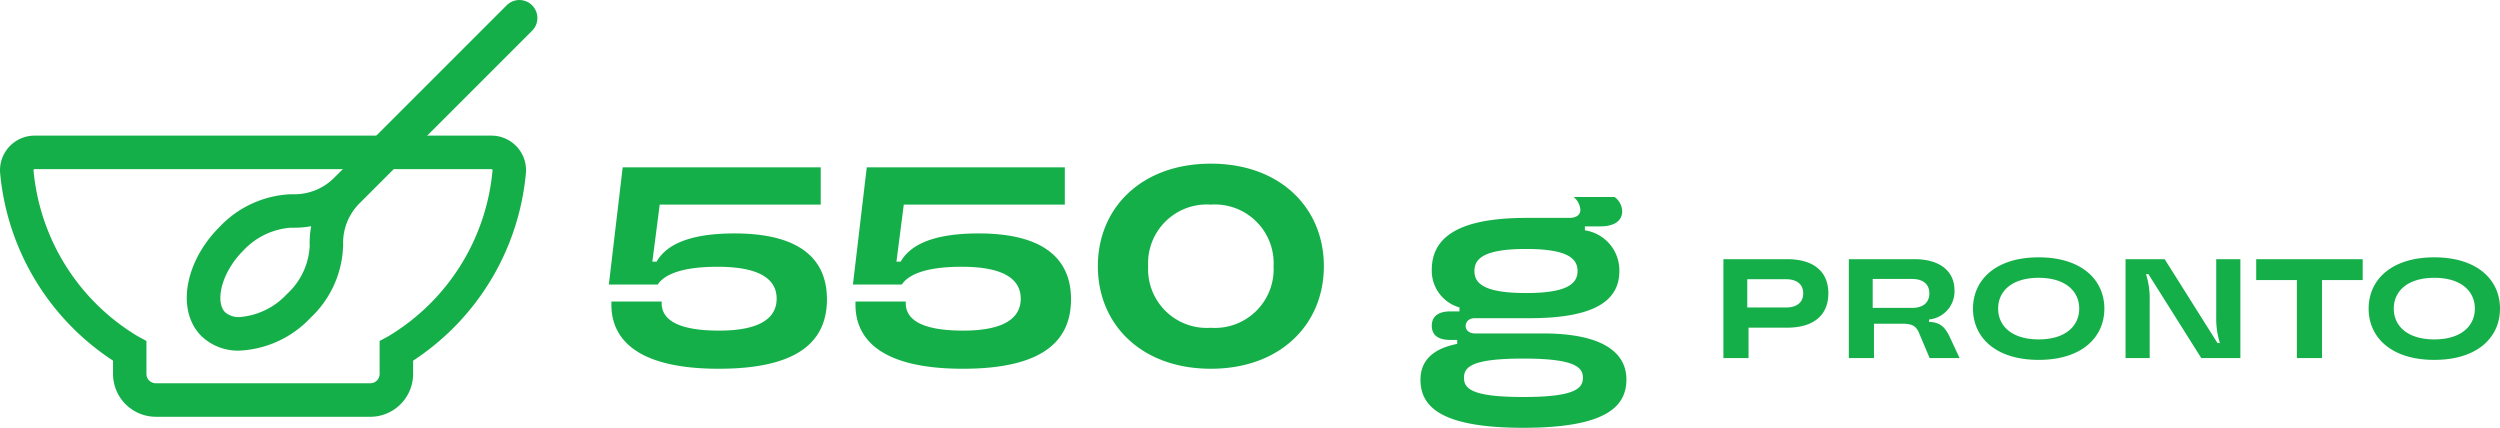 <svg viewBox="0 0 88.495 15.143" height="15.143" width="88.495" xmlns="http://www.w3.org/2000/svg" id="xicano_rendimento">
  <path fill="#15af49" transform="translate(60.605 12.674)" d="M.4-3.5V0h.89V-1.075H2.65c.99,0,1.465-.48,1.465-1.215S3.64-3.5,2.65-3.5Zm.845,1.71v-1h1.37c.41,0,.61.2.61.5s-.2.5-.61.5ZM8.425-.72c-.195-.42-.385-.545-.745-.56v-.085A1,1,0,0,0,8.58-2.4c0-.635-.465-1.1-1.425-1.1H4.84V0h.89V-1.215h1c.34,0,.485.075.59.315L7.7,0H8.76ZM5.685-1.775V-2.8H7.07c.415,0,.62.2.62.51s-.2.515-.62.515ZM11.56.065c1.53,0,2.325-.8,2.325-1.815s-.8-1.815-2.325-1.815-2.325.8-2.325,1.815S10.03.065,11.56.065Zm0-.725c-.955,0-1.435-.48-1.435-1.09s.48-1.09,1.435-1.09,1.435.48,1.435,1.09S12.515-.66,11.56-.66ZM15.49,0V-2.05a2.883,2.883,0,0,0-.13-.92h.085L17.315,0H18.7V-3.5h-.855v2.05a2.883,2.883,0,0,0,.13.92H17.89L16.02-3.5H14.635V0Zm6.1,0V-2.76h1.44V-3.5H19.26v.74H20.7V0Zm3.975.065c1.53,0,2.325-.8,2.325-1.815s-.8-1.815-2.325-1.815-2.325.8-2.325,1.815S24.035.065,25.565.065Zm0-.725c-.955,0-1.435-.48-1.435-1.09s.48-1.09,1.435-1.09S27-2.36,27-1.75,26.52-.66,25.565-.66Z" data-name="Caminho 11786" id="Caminho_11786"></path>
  <path fill="#15af49" transform="translate(57.792 12.923)" d="M-32.35.13c2.84,0,3.83-.99,3.83-2.46,0-1.4-.93-2.33-3.27-2.33-1.77,0-2.47.49-2.76,1h-.15l.26-2.02h5.7V-7h-7.01l-.49,4.15h1.73c.17-.26.65-.63,2.12-.63,1.59,0,2.09.5,2.09,1.13s-.5,1.13-2.04,1.13c-1.59,0-2.03-.46-2.03-.97v-.06h-1.78v.11C-36.15-.86-35.16.13-32.35.13Zm8.64,0c2.84,0,3.83-.99,3.83-2.46,0-1.4-.93-2.33-3.27-2.33-1.77,0-2.47.49-2.76,1h-.15l.26-2.02h5.7V-7h-7.01l-.49,4.15h1.73c.17-.26.65-.63,2.12-.63,1.59,0,2.09.5,2.09,1.13s-.5,1.13-2.04,1.13c-1.59,0-2.03-.46-2.03-.97v-.06h-1.78v.11C-27.51-.86-26.52.13-23.71.13Zm8.78,0c2.45,0,4-1.56,4-3.63s-1.55-3.63-4-3.63-4,1.56-4,3.63S-17.38.13-14.93.13Zm0-1.45A2.079,2.079,0,0,1-17.15-3.5a2.079,2.079,0,0,1,2.22-2.18A2.079,2.079,0,0,1-12.71-3.5,2.079,2.079,0,0,1-14.93-1.32ZM-3.87,2.22C-.96,2.22-.22,1.48-.22.51c0-.89-.74-1.63-2.96-1.63h-2.4c-.21,0-.33-.12-.33-.26,0-.16.12-.28.33-.28h1.94c2.43,0,3.17-.7,3.17-1.67A1.431,1.431,0,0,0-1.69-4.77v-.14h.54c.55,0,.78-.23.78-.53a.646.646,0,0,0-.27-.51H-2.09a.645.645,0,0,1,.24.45c0,.17-.12.29-.4.29H-3.76c-2.56,0-3.35.78-3.35,1.84a1.351,1.351,0,0,0,.98,1.33v.14h-.32c-.46,0-.66.2-.66.51s.2.5.66.5h.24v.14c-.86.17-1.3.59-1.3,1.27C-7.51,1.48-6.77,2.22-3.87,2.22Zm.1-4.77c-1.49,0-1.83-.34-1.83-.78s.34-.78,1.83-.78c1.47,0,1.82.34,1.82.78S-2.3-2.55-3.77-2.55Zm-.1,3.68c-1.81,0-2.1-.29-2.1-.68s.29-.68,2.1-.68,2.11.3,2.11.68S-2.05,1.13-3.87,1.13Z" data-name="Caminho 11787" id="Caminho_11787"></path>
  <g data-name="Grupo 3882" id="Grupo_3882">
    <path fill="#15af49" transform="translate(0.001 -53.458)" d="M13.107,68.211H5.513A1.518,1.518,0,0,1,4,66.695v-.471A8.9,8.9,0,0,1,.008,59.631a1.225,1.225,0,0,1,1.217-1.372H17.394a1.225,1.225,0,0,1,1.217,1.372,8.9,8.9,0,0,1-3.989,6.594v.471a1.518,1.518,0,0,1-1.516,1.516M1.225,59.445a.037.037,0,0,0-.03.013.036.036,0,0,0-.009.03,7.653,7.653,0,0,0,3.687,5.871l.31.168v1.167a.33.33,0,0,0,.33.33h7.594a.33.33,0,0,0,.33-.33V65.528l.31-.168a7.652,7.652,0,0,0,3.687-5.871.036.036,0,0,0-.009-.03.037.037,0,0,0-.03-.013Z" data-name="Caminho 2765" id="Caminho_2765"></path>
    <path fill="#15af49" transform="translate(-73.637 0.001)" d="M84.652,8.008A3.147,3.147,0,0,0,84.6,8.7a2.468,2.468,0,0,1-.81,1.711,2.553,2.553,0,0,1-1.668.811.733.733,0,0,1-.515-.169c-.356-.356-.154-1.388.642-2.183a2.552,2.552,0,0,1,1.668-.81h.043l.107,0a3.186,3.186,0,0,0,.587-.054M92.023,0a.635.635,0,0,0-.45.186L85.464,6.294a1.979,1.979,0,0,1-1.4.581h-.15a3.689,3.689,0,0,0-2.507,1.158c-1.244,1.243-1.531,2.972-.642,3.861a1.869,1.869,0,0,0,1.354.516,3.69,3.69,0,0,0,2.507-1.158,3.647,3.647,0,0,0,1.157-2.59,1.979,1.979,0,0,1,.58-1.465l6.109-6.109A.637.637,0,0,0,92.023,0" data-name="Caminho 2766" id="Caminho_2766"></path>
  </g>
</svg>
